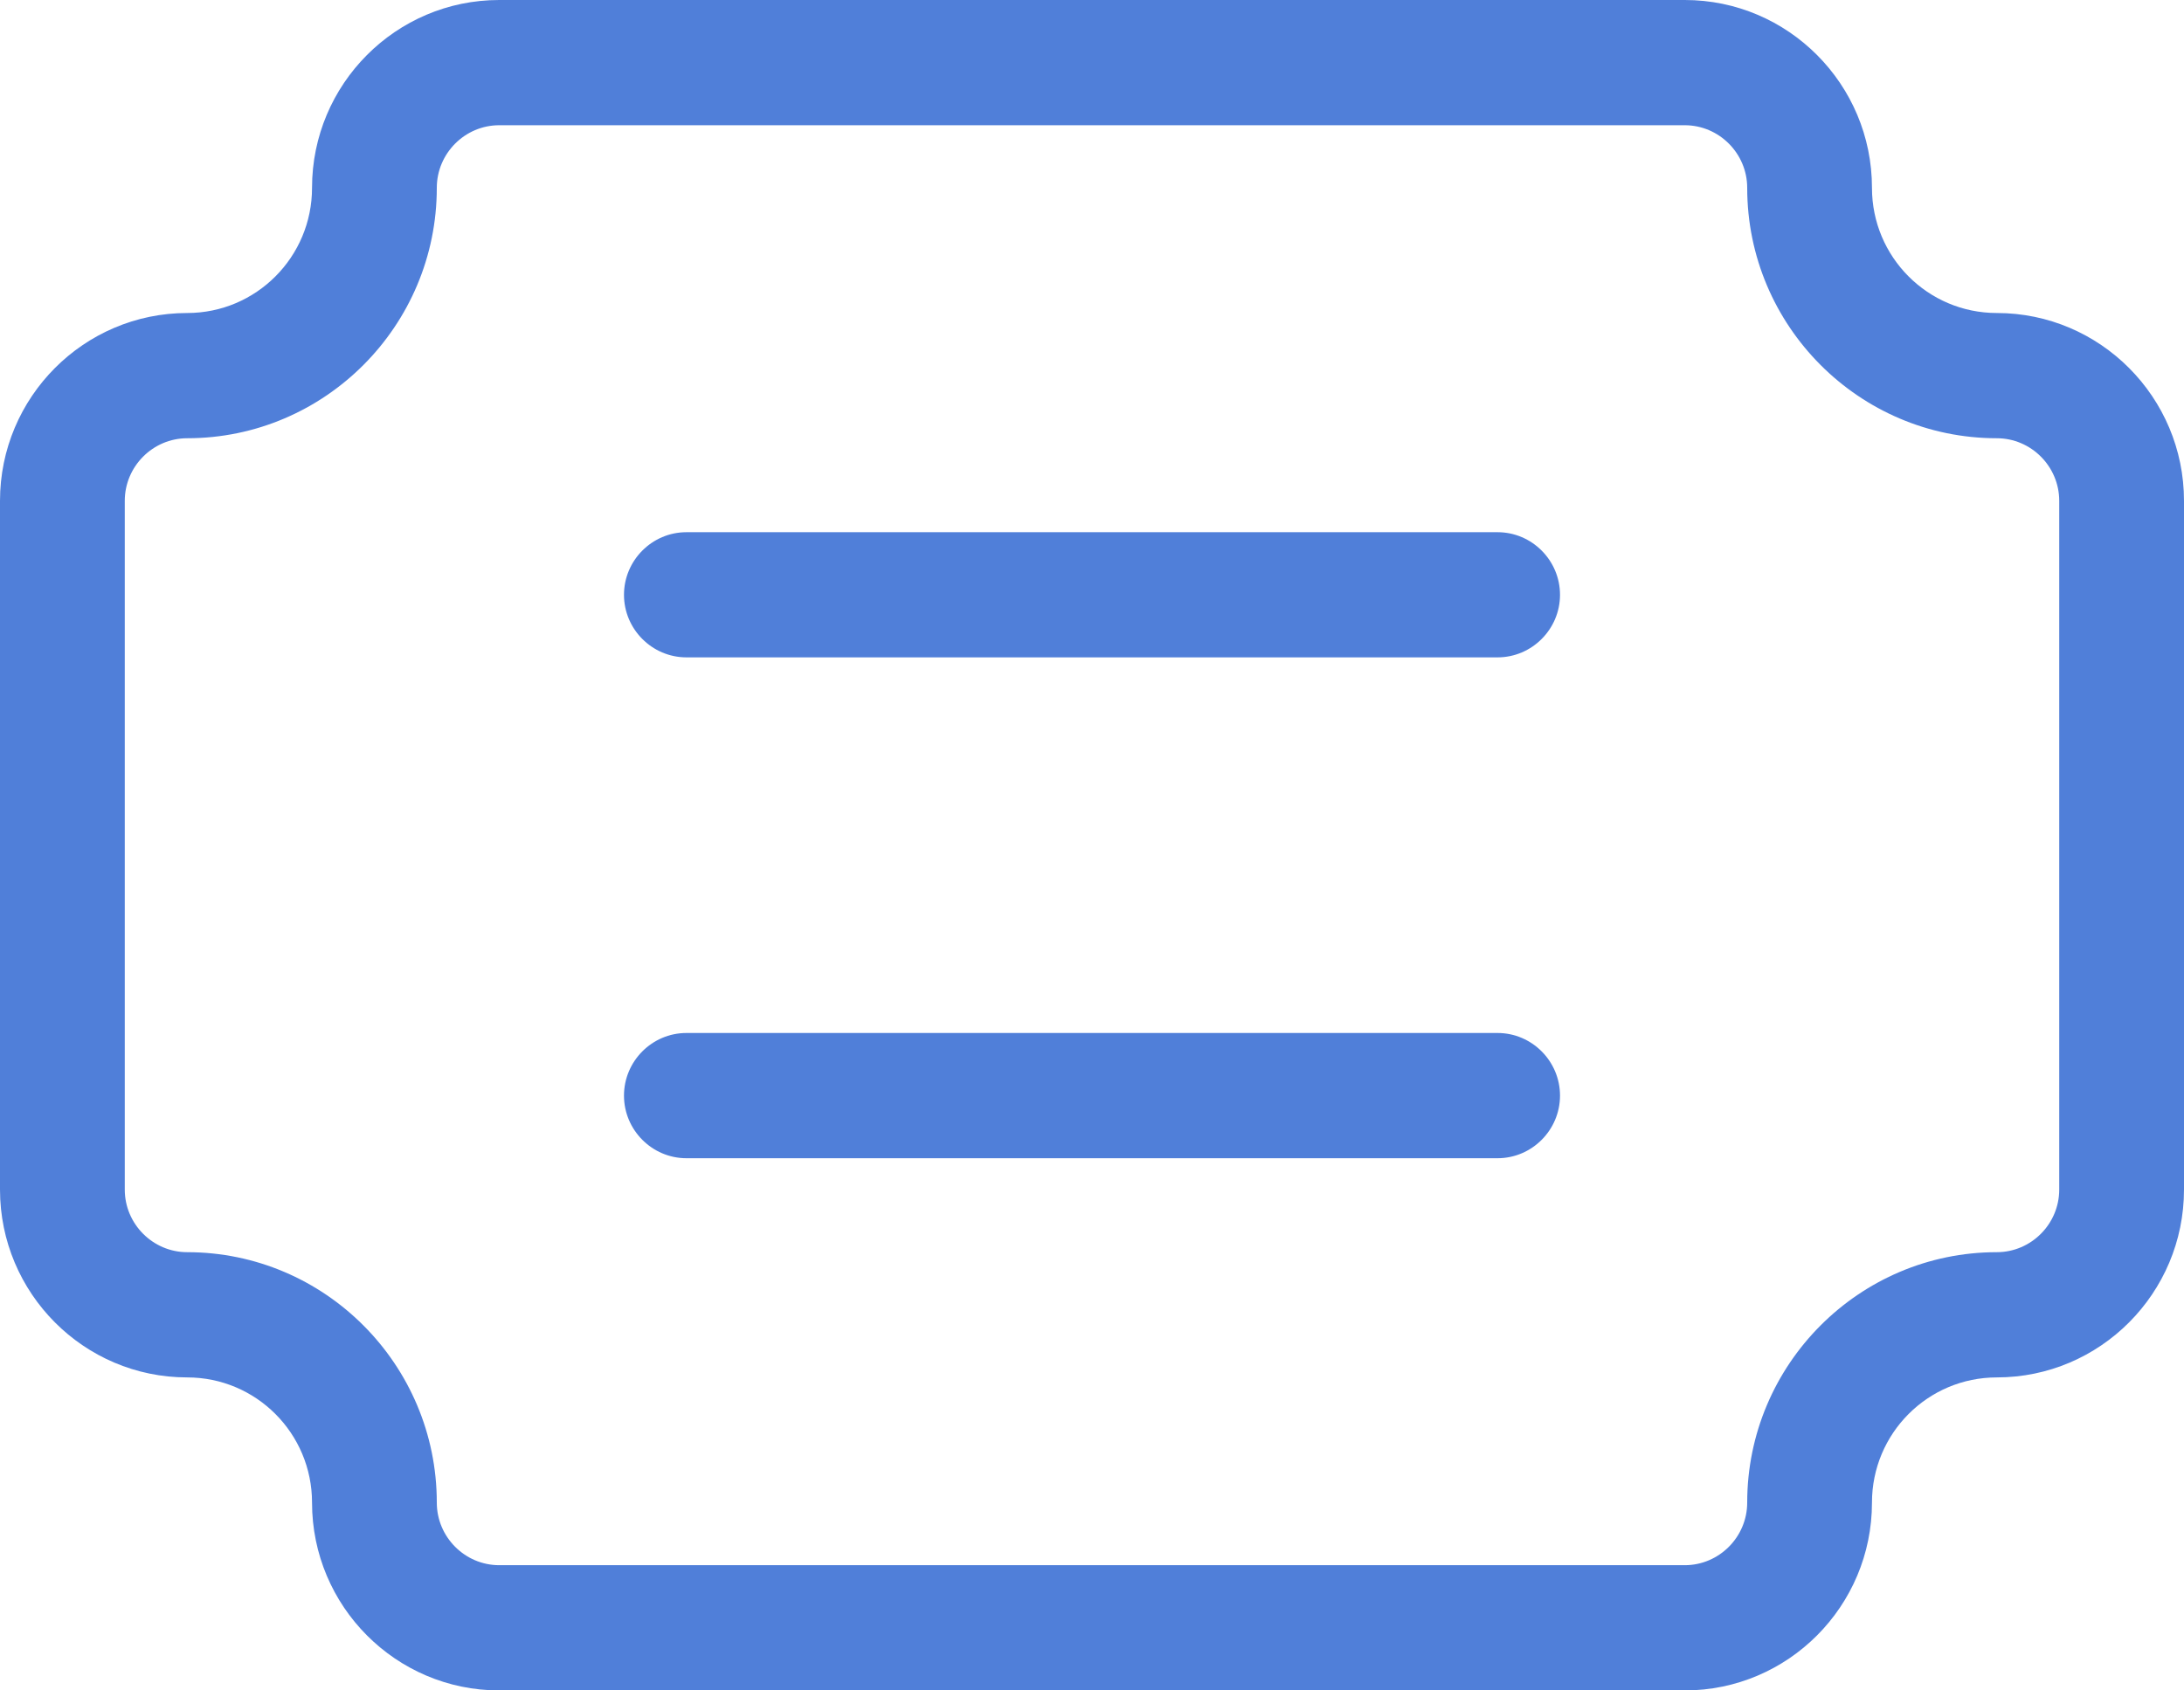 <svg width="31" height="24" viewBox="0 0 31 24" fill="none" xmlns="http://www.w3.org/2000/svg">
<g clip-path="url(#clip0_2295_6442)">
<path d="M28.343 4.444C27.364 4.444 26.571 3.649 26.571 2.667C26.571 1.196 25.38 0 23.914 0H7.086C5.62 0 4.429 1.196 4.429 2.667C4.429 3.649 3.636 4.444 2.657 4.444C1.191 4.444 0 5.64 0 7.111V16.889C0 18.36 1.191 19.556 2.657 19.556C3.636 19.556 4.429 20.351 4.429 21.333C4.429 22.804 5.62 24 7.086 24H23.914C25.38 24 26.571 22.804 26.571 21.333C26.571 20.351 27.364 19.556 28.343 19.556C29.809 19.556 31 18.36 31 16.889V7.111C31 5.64 29.809 4.444 28.343 4.444ZM29.229 16.889C29.229 17.378 28.83 17.778 28.343 17.778C26.39 17.778 24.8 19.373 24.8 21.333C24.8 21.822 24.401 22.222 23.914 22.222H7.086C6.599 22.222 6.2 21.822 6.2 21.333C6.2 19.373 4.61 17.778 2.657 17.778C2.17 17.778 1.771 17.378 1.771 16.889V7.111C1.771 6.622 2.17 6.222 2.657 6.222C4.61 6.222 6.2 4.627 6.2 2.667C6.2 2.178 6.599 1.778 7.086 1.778H23.914C24.401 1.778 24.8 2.178 24.8 2.667C24.8 4.627 26.39 6.222 28.343 6.222C28.83 6.222 29.229 6.622 29.229 7.111V16.889Z" fill="#507FD9"/>
<path d="M21.257 7.556H9.743C9.256 7.556 8.857 7.956 8.857 8.445C8.857 8.933 9.256 9.333 9.743 9.333H21.257C21.744 9.333 22.143 8.933 22.143 8.445C22.143 7.956 21.744 7.556 21.257 7.556Z" fill="#507FD9"/>
<path d="M21.257 14.666H9.743C9.256 14.666 8.857 15.066 8.857 15.555C8.857 16.044 9.256 16.444 9.743 16.444H21.257C21.744 16.444 22.143 16.044 22.143 15.555C22.143 15.066 21.744 14.666 21.257 14.666Z" fill="#507FD9"/>
</g>
<defs>
<clipPath id="clip0_2295_6442">
<rect width="31" height="24" fill="white"/>
</clipPath>
</defs>
</svg>
